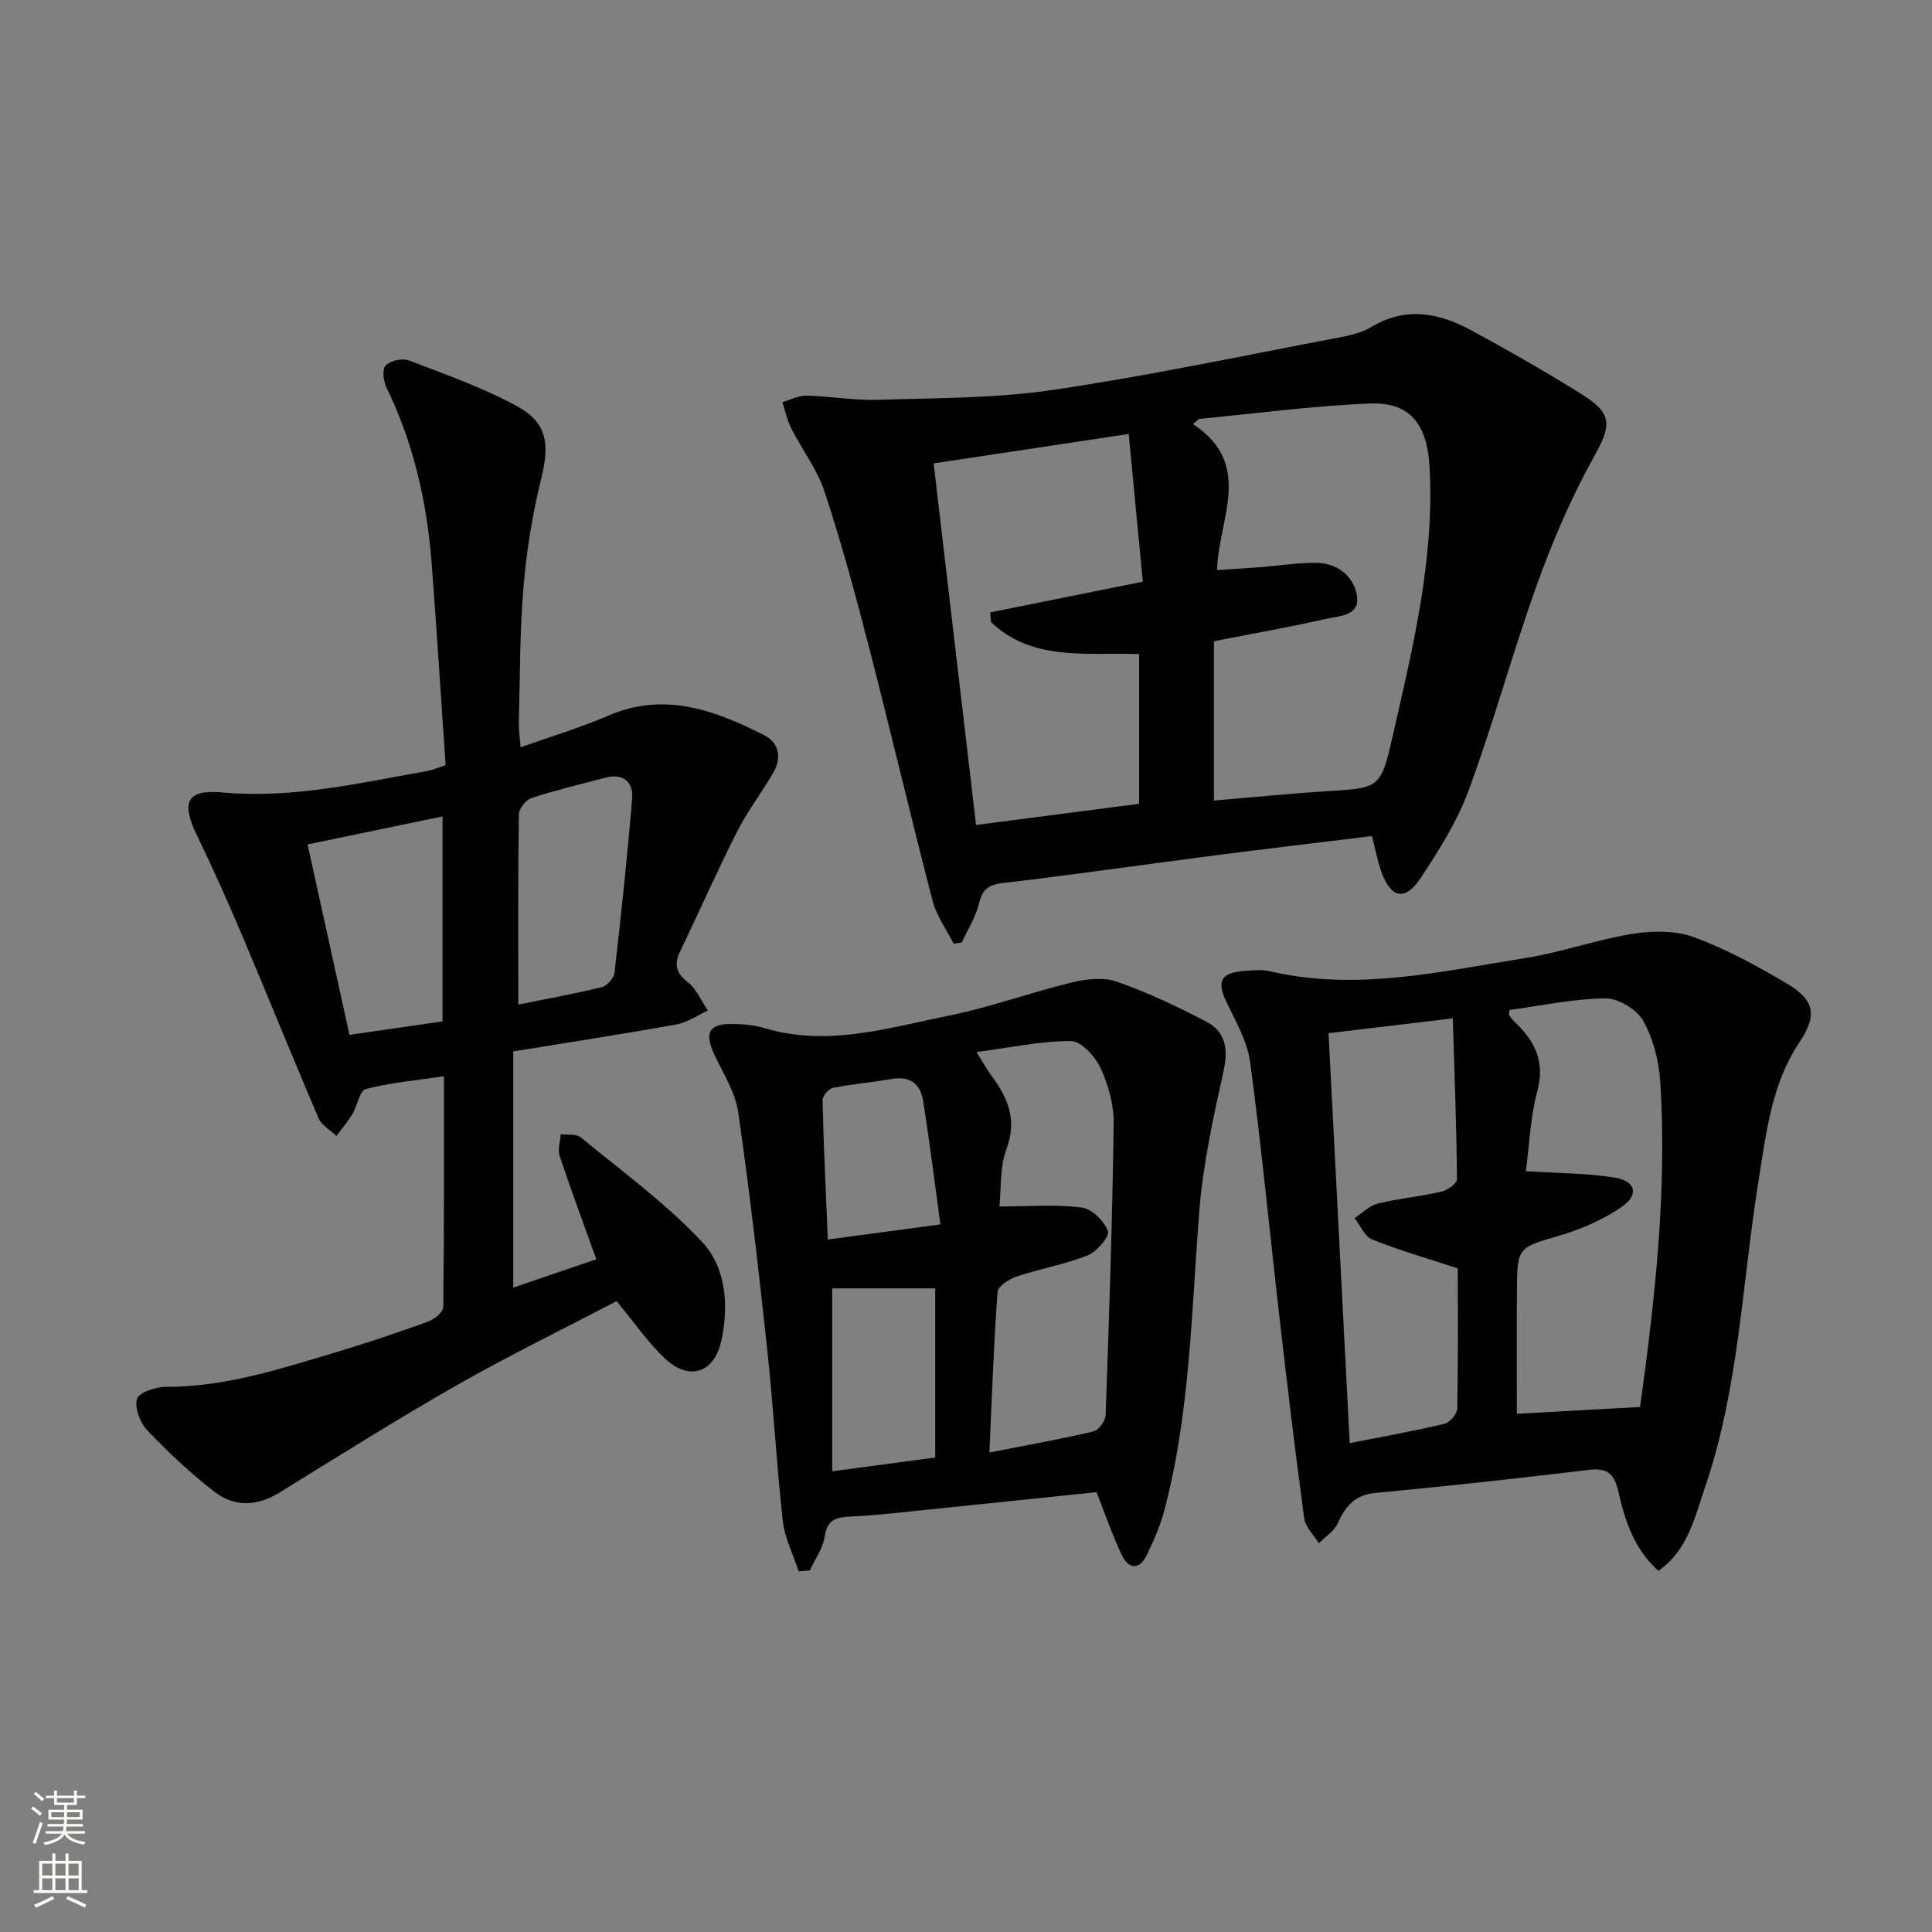 <svg enable-background="new 0 0 400 400" viewBox="0 0 400 400" xmlns="http://www.w3.org/2000/svg"><rect x="0" y="0" width="400" height="400" fill="#808080" stroke="none"/><g fill="#010000"><path d="m92.26 158.42c-.97-14.08-1.84-28-2.9-41.91-.97-12.68-3.79-24.9-9.41-36.42-.62-1.28-.82-3.79-.07-4.48 1.06-.97 3.46-1.49 4.82-.97 7.55 2.89 15.26 5.6 22.32 9.45 6.35 3.46 6.79 7.91 5.04 14.95-1.82 7.37-3.04 14.96-3.68 22.53-.78 9.27-.71 18.62-.96 27.93-.04 1.44.19 2.88.35 5.22 6.4-2.28 12.41-4.06 18.11-6.53 11.66-5.06 22.1-1.15 32.33 4.02 3.12 1.58 3.67 4.7 1.89 7.76-2.42 4.16-5.37 8.02-7.54 12.3-4.12 8.15-7.81 16.51-11.76 24.75-1.28 2.67-.83 4.44 1.63 6.36 1.79 1.4 2.77 3.85 4.12 5.83-2.15.99-4.2 2.48-6.45 2.88-11.23 2.02-22.51 3.75-33.84 5.59v48.91c5.97-2.04 11.67-3.98 17.2-5.87-2.61-7.28-5.22-14.27-7.57-21.33-.45-1.35.1-3.04.18-4.57 1.41.19 3.23-.11 4.17.66 8.56 7.05 17.64 13.65 25.16 21.7 4.89 5.23 5.54 13.07 3.95 20.36-1.46 6.73-6.68 8.47-11.7 3.71-3.58-3.39-6.43-7.57-9.99-11.86-10.85 5.67-22.18 11.2-33.12 17.42-12.38 7.07-24.48 14.68-36.64 22.19-4.64 2.87-9.33 3.07-13.49-.14-4.96-3.83-9.58-8.18-13.91-12.72-1.49-1.56-2.66-4.62-2.14-6.5.36-1.32 3.83-2.5 5.9-2.5 12.36.03 23.9-3.76 35.5-7.23 6.35-1.9 12.64-4.03 18.87-6.29 1.29-.47 3.13-1.95 3.14-2.99.2-15.79.14-31.58.14-47.81-5.78.87-11.08 1.33-16.16 2.65-1.29.34-1.76 3.46-2.8 5.19-.96 1.59-2.19 3.03-3.29 4.53-1.26-1.2-3.05-2.17-3.68-3.64-5.37-12.51-10.45-25.14-15.76-37.68-2.98-7.03-6.09-14.01-9.42-20.87-3.38-6.96-2.17-9.6 5.28-8.93 14.49 1.31 28.4-1.96 42.43-4.45 1.09-.2 2.14-.68 3.75-1.2zm-.63 53.05c0-14.46 0-28.33 0-42.44-9.34 1.94-18.33 3.81-27.95 5.8 2.88 13.1 5.71 25.95 8.67 39.42 6.65-.95 12.79-1.84 19.28-2.78zm15.67-3.48c5.33-1.08 11.35-2.17 17.28-3.61 1.09-.26 2.51-1.84 2.64-2.95 1.38-12.01 2.67-24.04 3.66-36.09.27-3.37-1.77-5.3-5.48-4.34-5.13 1.34-10.29 2.57-15.32 4.2-1.17.38-2.64 2.22-2.65 3.4-.2 12.95-.13 25.88-.13 39.39z"/><path d="m284.05 173.1c-11.26 1.38-22.13 2.66-32.99 4.06-14.49 1.87-28.96 3.97-43.47 5.67-3.06.36-4.21 1.38-4.92 4.29-.67 2.79-2.32 5.34-3.54 8-.56.09-1.13.17-1.69.26-1.49-2.96-3.55-5.76-4.36-8.9-4.55-17.51-8.68-35.13-13.2-52.64-2.77-10.75-5.68-21.48-9.15-32.02-1.53-4.64-4.68-8.73-6.92-13.16-.85-1.68-1.23-3.59-1.82-5.4 1.66-.48 3.33-1.39 4.98-1.35 4.97.12 9.95 1.03 14.91.87 12.08-.39 24.27-.3 36.18-2.06 19.85-2.93 39.51-7.12 59.24-10.86 2.27-.43 4.68-.99 6.62-2.16 7.17-4.31 14.09-2.91 20.79.74 7.74 4.21 15.41 8.58 22.87 13.26 6.46 4.06 5.99 6.47 2.36 13-4.65 8.34-8.46 17.25-11.7 26.26-5.06 14.05-8.96 28.51-14.11 42.52-2.37 6.46-6.17 12.52-10 18.3-3.26 4.92-6.2 4.21-8.19-1.45-.75-2.18-1.18-4.47-1.89-7.23zm-35.77-86.37c-.43.35-.86.7-1.3 1.06 12.74 8.39 5.25 19.64 5 30.24 3.29-.22 5.91-.37 8.52-.57 3.97-.31 7.95-.94 11.92-.93 4.26.01 7.65 2.53 8.47 6.48.93 4.55-3.61 4.49-6.42 5.13-7.38 1.68-14.84 2.99-23.14 4.62v32.99c7.42-.62 15.3-1.43 23.19-1.92 11.16-.69 11.35-.55 13.86-11.6 4.16-18.29 8.65-36.54 7.6-55.56-.49-8.78-4.01-13.44-12.24-13.13-11.84.46-23.64 2.07-35.46 3.19zm-12.44 48.69c-11.01-.36-22.08 1.54-30.66-6.62-.05-.67-.11-1.34-.16-2.01 10.35-2.08 20.7-4.16 31.59-6.36-.99-10.4-1.93-20.25-2.92-30.58-13.91 2.1-26.92 4.06-40.39 6.09 2.97 25.32 5.84 49.81 8.78 74.86 11.79-1.53 22.74-2.95 33.75-4.38.01-10.6.01-20.56.01-31z"/><path d="m343.36 325.24c-5.24-4.73-6.97-10.69-8.35-16.63-.87-3.72-2.42-4.73-6.13-4.28-14.67 1.76-29.36 3.38-44.07 4.76-4.32.4-6.24 2.74-7.85 6.3-.74 1.63-2.58 2.77-3.91 4.13-1.05-1.72-2.78-3.35-3.03-5.19-1.85-13.64-3.48-27.31-5.05-40.98-2.05-17.79-3.76-35.63-6.13-53.38-.57-4.28-2.93-8.39-4.86-12.39-2.09-4.35-1.34-6.14 3.47-6.53 1.82-.15 3.74-.36 5.48.04 17.89 4.19 35.36.04 52.85-2.73 7.51-1.19 14.78-3.82 22.28-5.03 4.12-.66 8.86-.69 12.68.71 6.66 2.45 13 5.94 19.15 9.55 5.92 3.47 6.36 6.68 2.63 12.26-5.75 8.6-6.81 18.58-8.4 28.39-3.44 21.25-4.05 43.01-11.09 63.61-2.14 6.15-3.43 12.93-9.67 17.39zm-3.8-33.94c3.12-22.53 5.58-44.77 4.19-67.22-.27-4.36-1.45-9.01-3.56-12.77-1.32-2.36-5.18-4.65-7.88-4.61-6.65.09-13.28 1.53-19.8 2.41-.04.82-.12 1.04-.05 1.13.41.52.81 1.05 1.29 1.5 4.14 3.91 6.15 8.18 4.52 14.24-1.44 5.34-1.62 11.01-2.35 16.5 6.53.42 12.51.4 18.34 1.32 4.35.69 5.14 3.51 1.61 5.99-3.83 2.69-8.38 4.65-12.89 5.99-8.73 2.59-8.86 2.31-8.92 11.52-.06 8.41-.01 16.82-.01 25.41 8.23-.46 16.79-.93 25.51-1.41zm-37.74-28.69c-6.71-2.21-12.33-3.81-17.73-5.99-1.56-.63-2.45-2.9-3.64-4.42 1.59-1.04 3.06-2.58 4.81-3.01 4.33-1.06 8.83-1.47 13.18-2.47 1.26-.29 3.23-1.7 3.22-2.59-.11-10.92-.52-21.83-.87-33.29-9.05 1.08-17.21 2.05-25.73 3.07 1.47 28.54 2.92 56.49 4.38 84.88 7.08-1.4 13.4-2.52 19.63-4.01 1.11-.26 2.62-2.05 2.64-3.15.19-10.12.11-20.25.11-29.02z"/><path d="m165.36 325.33c-1.13-3.47-2.89-6.88-3.29-10.44-1.31-11.71-1.93-23.5-3.19-35.21-1.78-16.48-3.67-32.96-6.03-49.36-.59-4.11-3.06-7.99-4.9-11.86-2.22-4.68-1.19-6.58 3.94-6.46 2.14.05 4.36.25 6.39.86 13.08 3.93 25.66-.06 38.23-2.6 8.57-1.73 16.87-4.79 25.38-6.85 2.98-.72 6.57-1.14 9.34-.17 6.37 2.24 12.55 5.16 18.55 8.3 4.02 2.11 4.53 5.73 3.53 10.27-2.1 9.5-4.22 19.1-4.99 28.76-1.67 20.84-1.87 41.82-7.28 62.21-.84 3.18-2.2 6.26-3.64 9.23-1.5 3.07-3.74 2.87-5.1.03-1.99-4.15-3.47-8.54-5.27-13.11-11.23 1.17-22.59 2.36-33.96 3.52-5.61.57-11.22 1.26-16.85 1.53-3 .14-4.93.51-5.47 4.11-.36 2.45-2.01 4.71-3.09 7.05-.78.07-1.54.13-2.3.19zm39.48-24.6c7.98-1.57 14.81-2.78 21.55-4.37 1.08-.26 2.48-2.2 2.52-3.41.72-20.11 1.39-40.22 1.67-60.33.05-3.86-1.1-7.99-2.73-11.52-1.1-2.39-4.02-5.56-6.13-5.56-6.27-.02-12.54 1.36-19.56 2.28 1.52 2.4 2.24 3.7 3.12 4.89 3.38 4.57 5.36 9.1 3.11 15.14-1.42 3.81-1.08 8.27-1.48 11.93 6.26 0 11.74-.46 17.08.23 2.08.27 4.63 2.8 5.39 4.88.4 1.08-2.3 4.27-4.19 5.02-4.74 1.88-9.86 2.76-14.72 4.38-1.55.52-3.85 2.02-3.94 3.21-.78 10.58-1.14 21.2-1.69 33.23zm-32.54-33.99v37.88c7.27-.98 14.25-1.91 21.33-2.86 0-12.03 0-23.58 0-35.02-7.21 0-14.11 0-21.33 0zm-.91-10.11c8.09-1.09 15.08-2.03 23.31-3.13-1.21-8.79-2.24-17.25-3.59-25.66-.54-3.37-2.69-5.13-6.45-4.46-4.04.72-8.15 1.04-12.17 1.84-.9.18-2.21 1.68-2.19 2.55.22 9.39.67 18.79 1.09 28.86z"/></g><path d="m6.44 374.46.42-.45c.65.47 1.27.95 1.85 1.44l-.45.49c-.65-.56-1.25-1.06-1.82-1.48m.93 7.33-.63-.26c.55-1.36 1.05-2.8 1.52-4.33.19.1.38.19.59.27-.46 1.29-.95 2.73-1.48 4.32m-.38-10.38.44-.42c.43.34 1.01.82 1.74 1.44l-.49.49c-.53-.51-1.09-1.01-1.69-1.51m2.5.35h1.72v-1.04h.59v1.04h3.52v-1.04h.59v1.04h1.75v.53h-1.75v1.42h-2.03v.97h3.22v2.03h-3.24c0 .35-.01.66-.03.93h3.32v.53h-3.37c-.03.27-.08.58-.15.94h3.96v.53h-3.71c.67.92 1.93 1.48 3.79 1.68-.13.24-.23.44-.29.59-2.13-.38-3.48-1.08-4.04-2.12-.43.97-1.77 1.72-4.03 2.23-.09-.19-.2-.37-.33-.55 2.1-.42 3.37-1.03 3.81-1.83h-3.36v-.53h3.58c.08-.29.13-.61.16-.94h-3.33v-.53h3.39c.02-.27.04-.58.04-.93h-3.23v-2.03h3.25v-.97h-2.07v-1.42h-1.73zm1.12 3.44v1h2.65c.01-.3.02-.44.01-.4v-.25-.35zm1.19-2h3.52v-.91h-3.52zm4.71 2h-2.63v.59c0 .15-.01.28-.01.4h2.64z" fill="#fbfcfa"/><path d="m13.56 383.74h.63v1.52h2.72v6.07h1.13v.6h-11.06v-.6h1.13v-6.07h2.73v-1.52h.63v1.52h2.1v-1.52zm-2.69 8.83.38.56c-1.24.63-2.53 1.25-3.85 1.85-.1-.21-.21-.42-.34-.63 1.36-.55 2.63-1.15 3.81-1.78m-2.13-4.27h2.1v-2.45h-2.1zm0 3.04h2.1v-2.46h-2.1zm2.72-3.04h2.1v-2.45h-2.1zm0 3.04h2.1v-2.46h-2.1zm6.07 3.6c-1.41-.71-2.7-1.3-3.86-1.78l.35-.56c1.45.62 2.75 1.19 3.84 1.72zm-1.25-9.09h-2.1v2.45h2.1zm-2.09 5.49h2.1v-2.46h-2.1z" fill="#fbfcfa"/></svg>
